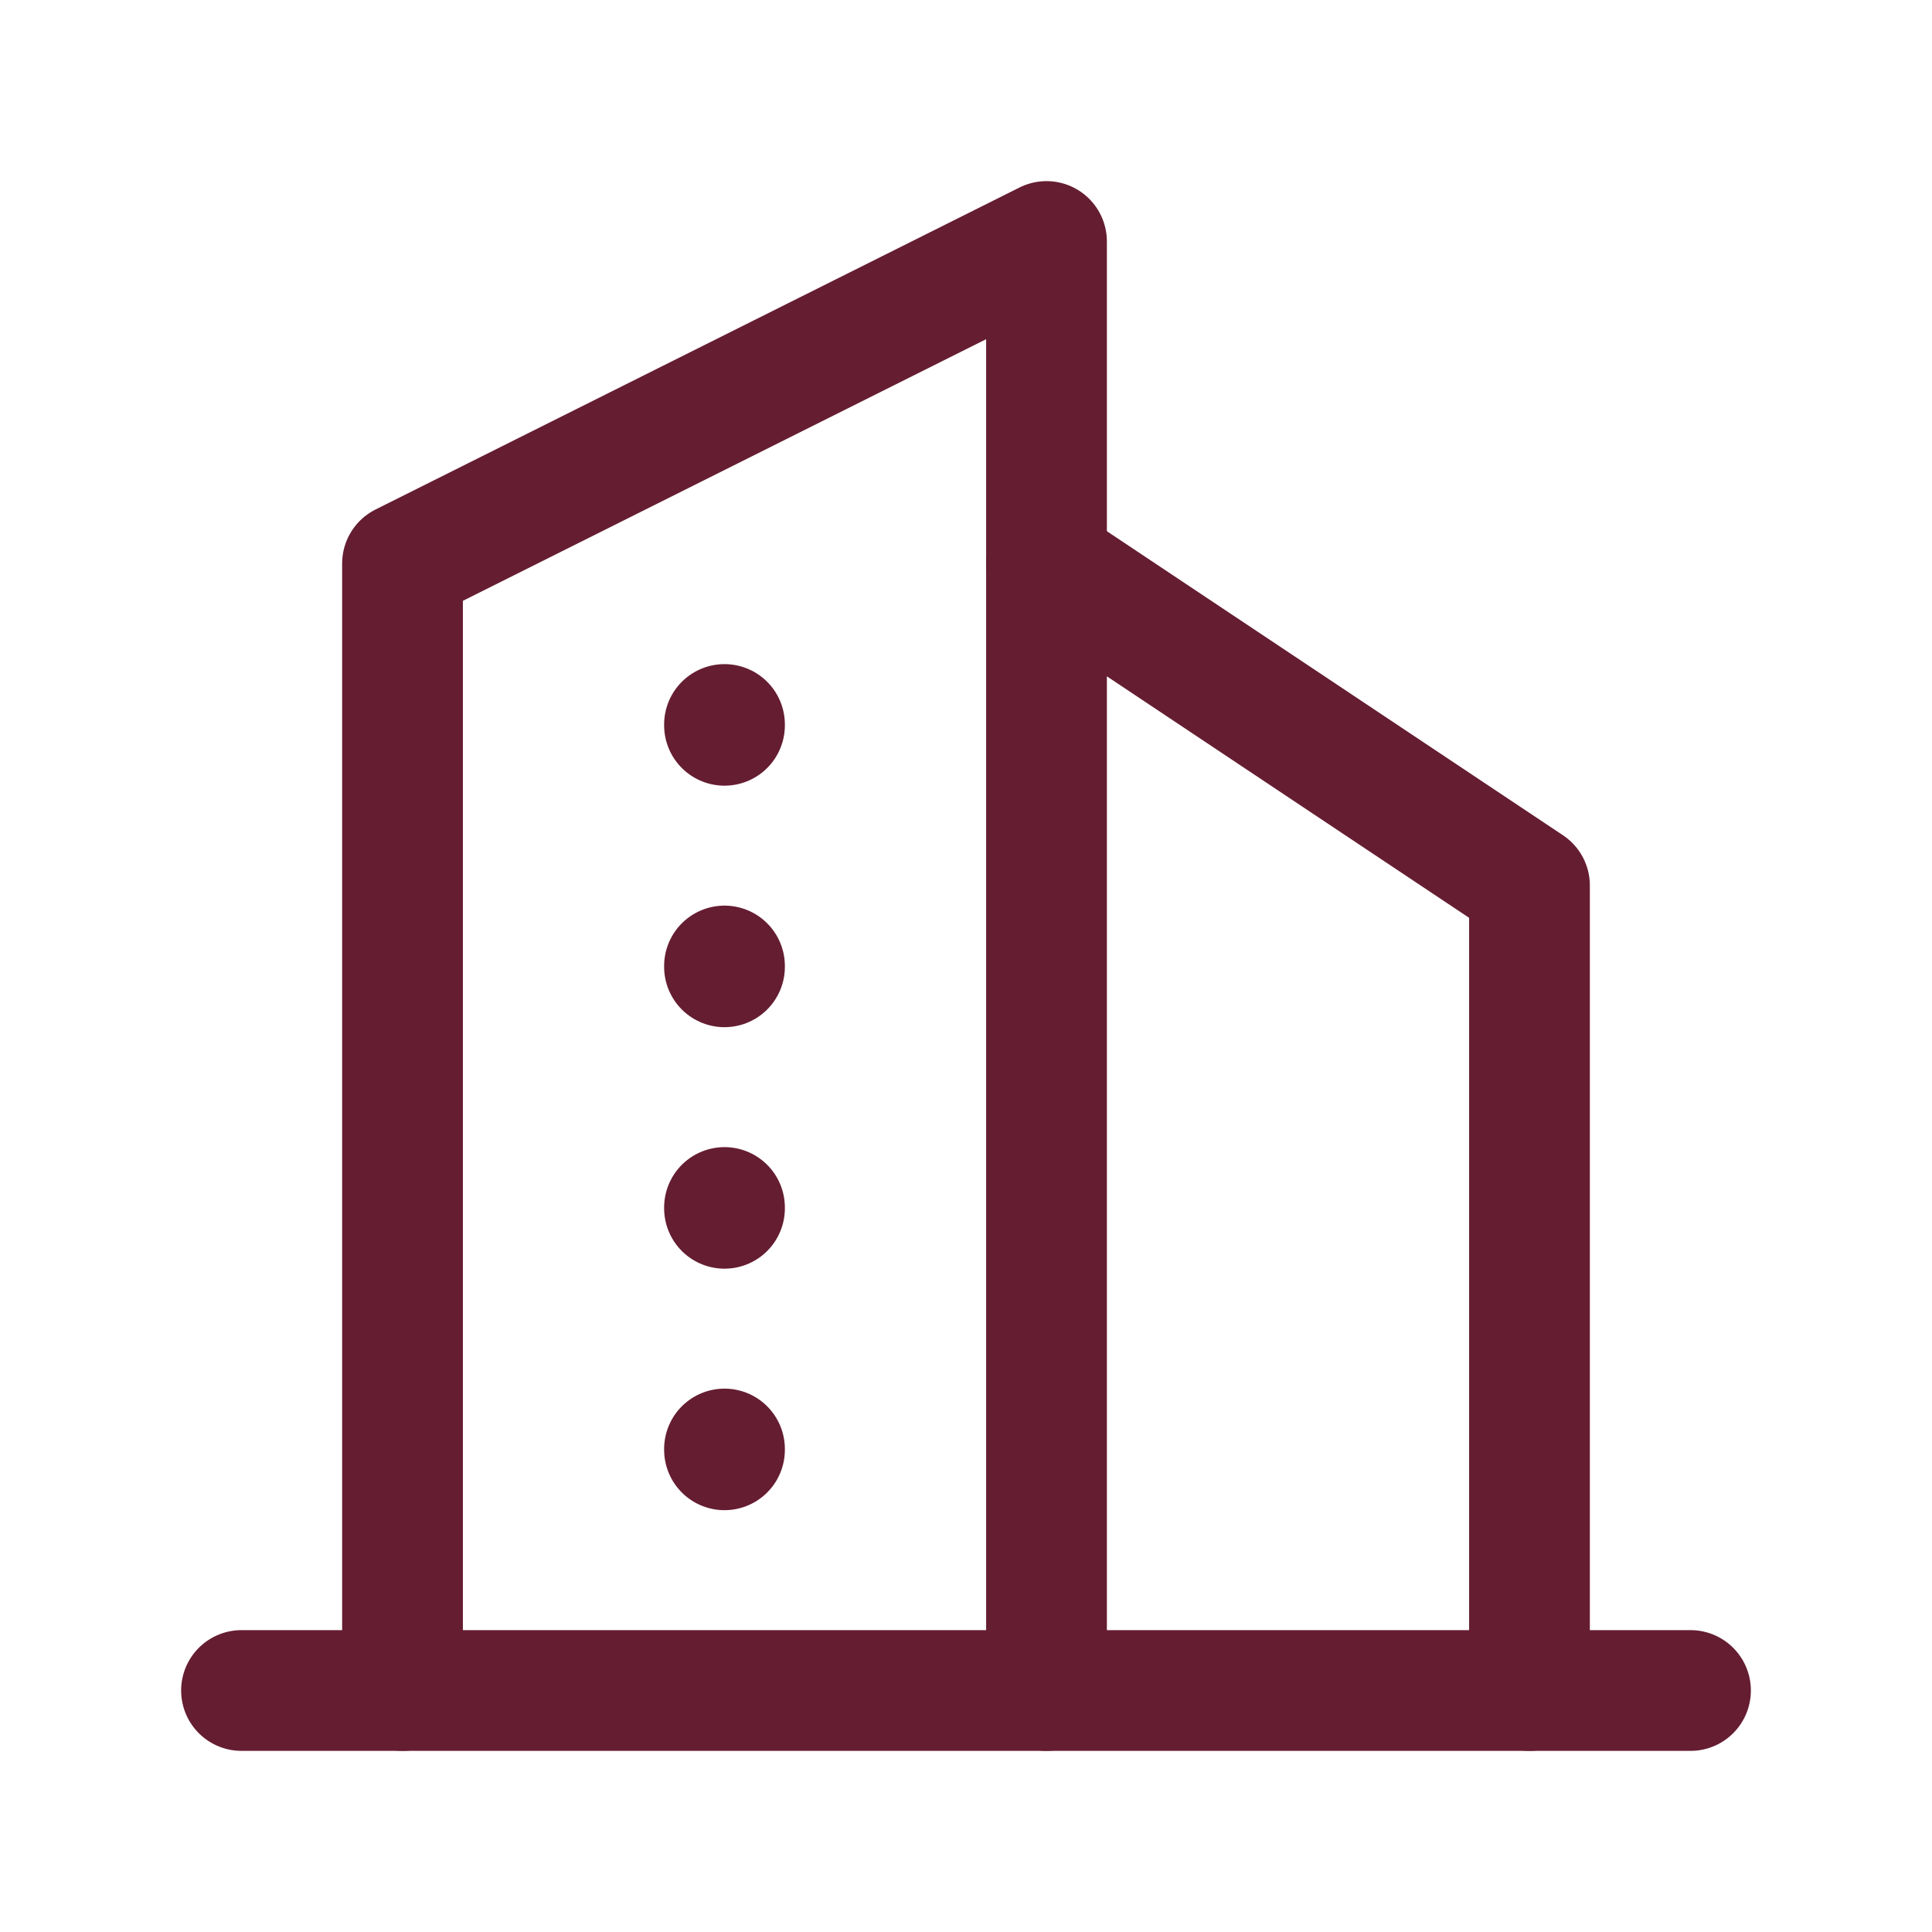 <svg width="70" height="70" viewBox="0 0 70 70" fill="none" xmlns="http://www.w3.org/2000/svg">
<g clip-path="url(#clip0_1602_7660)">
<path d="M8.75 61.25H61.25" stroke="#651D32" stroke-width="4.375" stroke-linecap="round" stroke-linejoin="round"/>
<path d="M14.584 61.25V20.417L37.917 8.75V61.25" stroke="#651D32" stroke-width="4.375" stroke-linecap="round" stroke-linejoin="round"/>
<path d="M55.416 61.25V32.083L37.916 20.417" stroke="#651D32" stroke-width="4.375" stroke-linecap="round" stroke-linejoin="round"/>
<path d="M26.25 26.25V26.279" stroke="#651D32" stroke-width="4.375" stroke-linecap="round" stroke-linejoin="round"/>
<path d="M26.25 35V35.029" stroke="#651D32" stroke-width="4.375" stroke-linecap="round" stroke-linejoin="round"/>
<path d="M26.25 43.75V43.779" stroke="#651D32" stroke-width="4.375" stroke-linecap="round" stroke-linejoin="round"/>
<path d="M26.25 52.5V52.529" stroke="#651D32" stroke-width="4.375" stroke-linecap="round" stroke-linejoin="round"/>
</g>
<defs>
<clipPath id="clip0_1602_7660">
<rect width="70" height="70" fill="white"/>
</clipPath>
</defs>
</svg>
